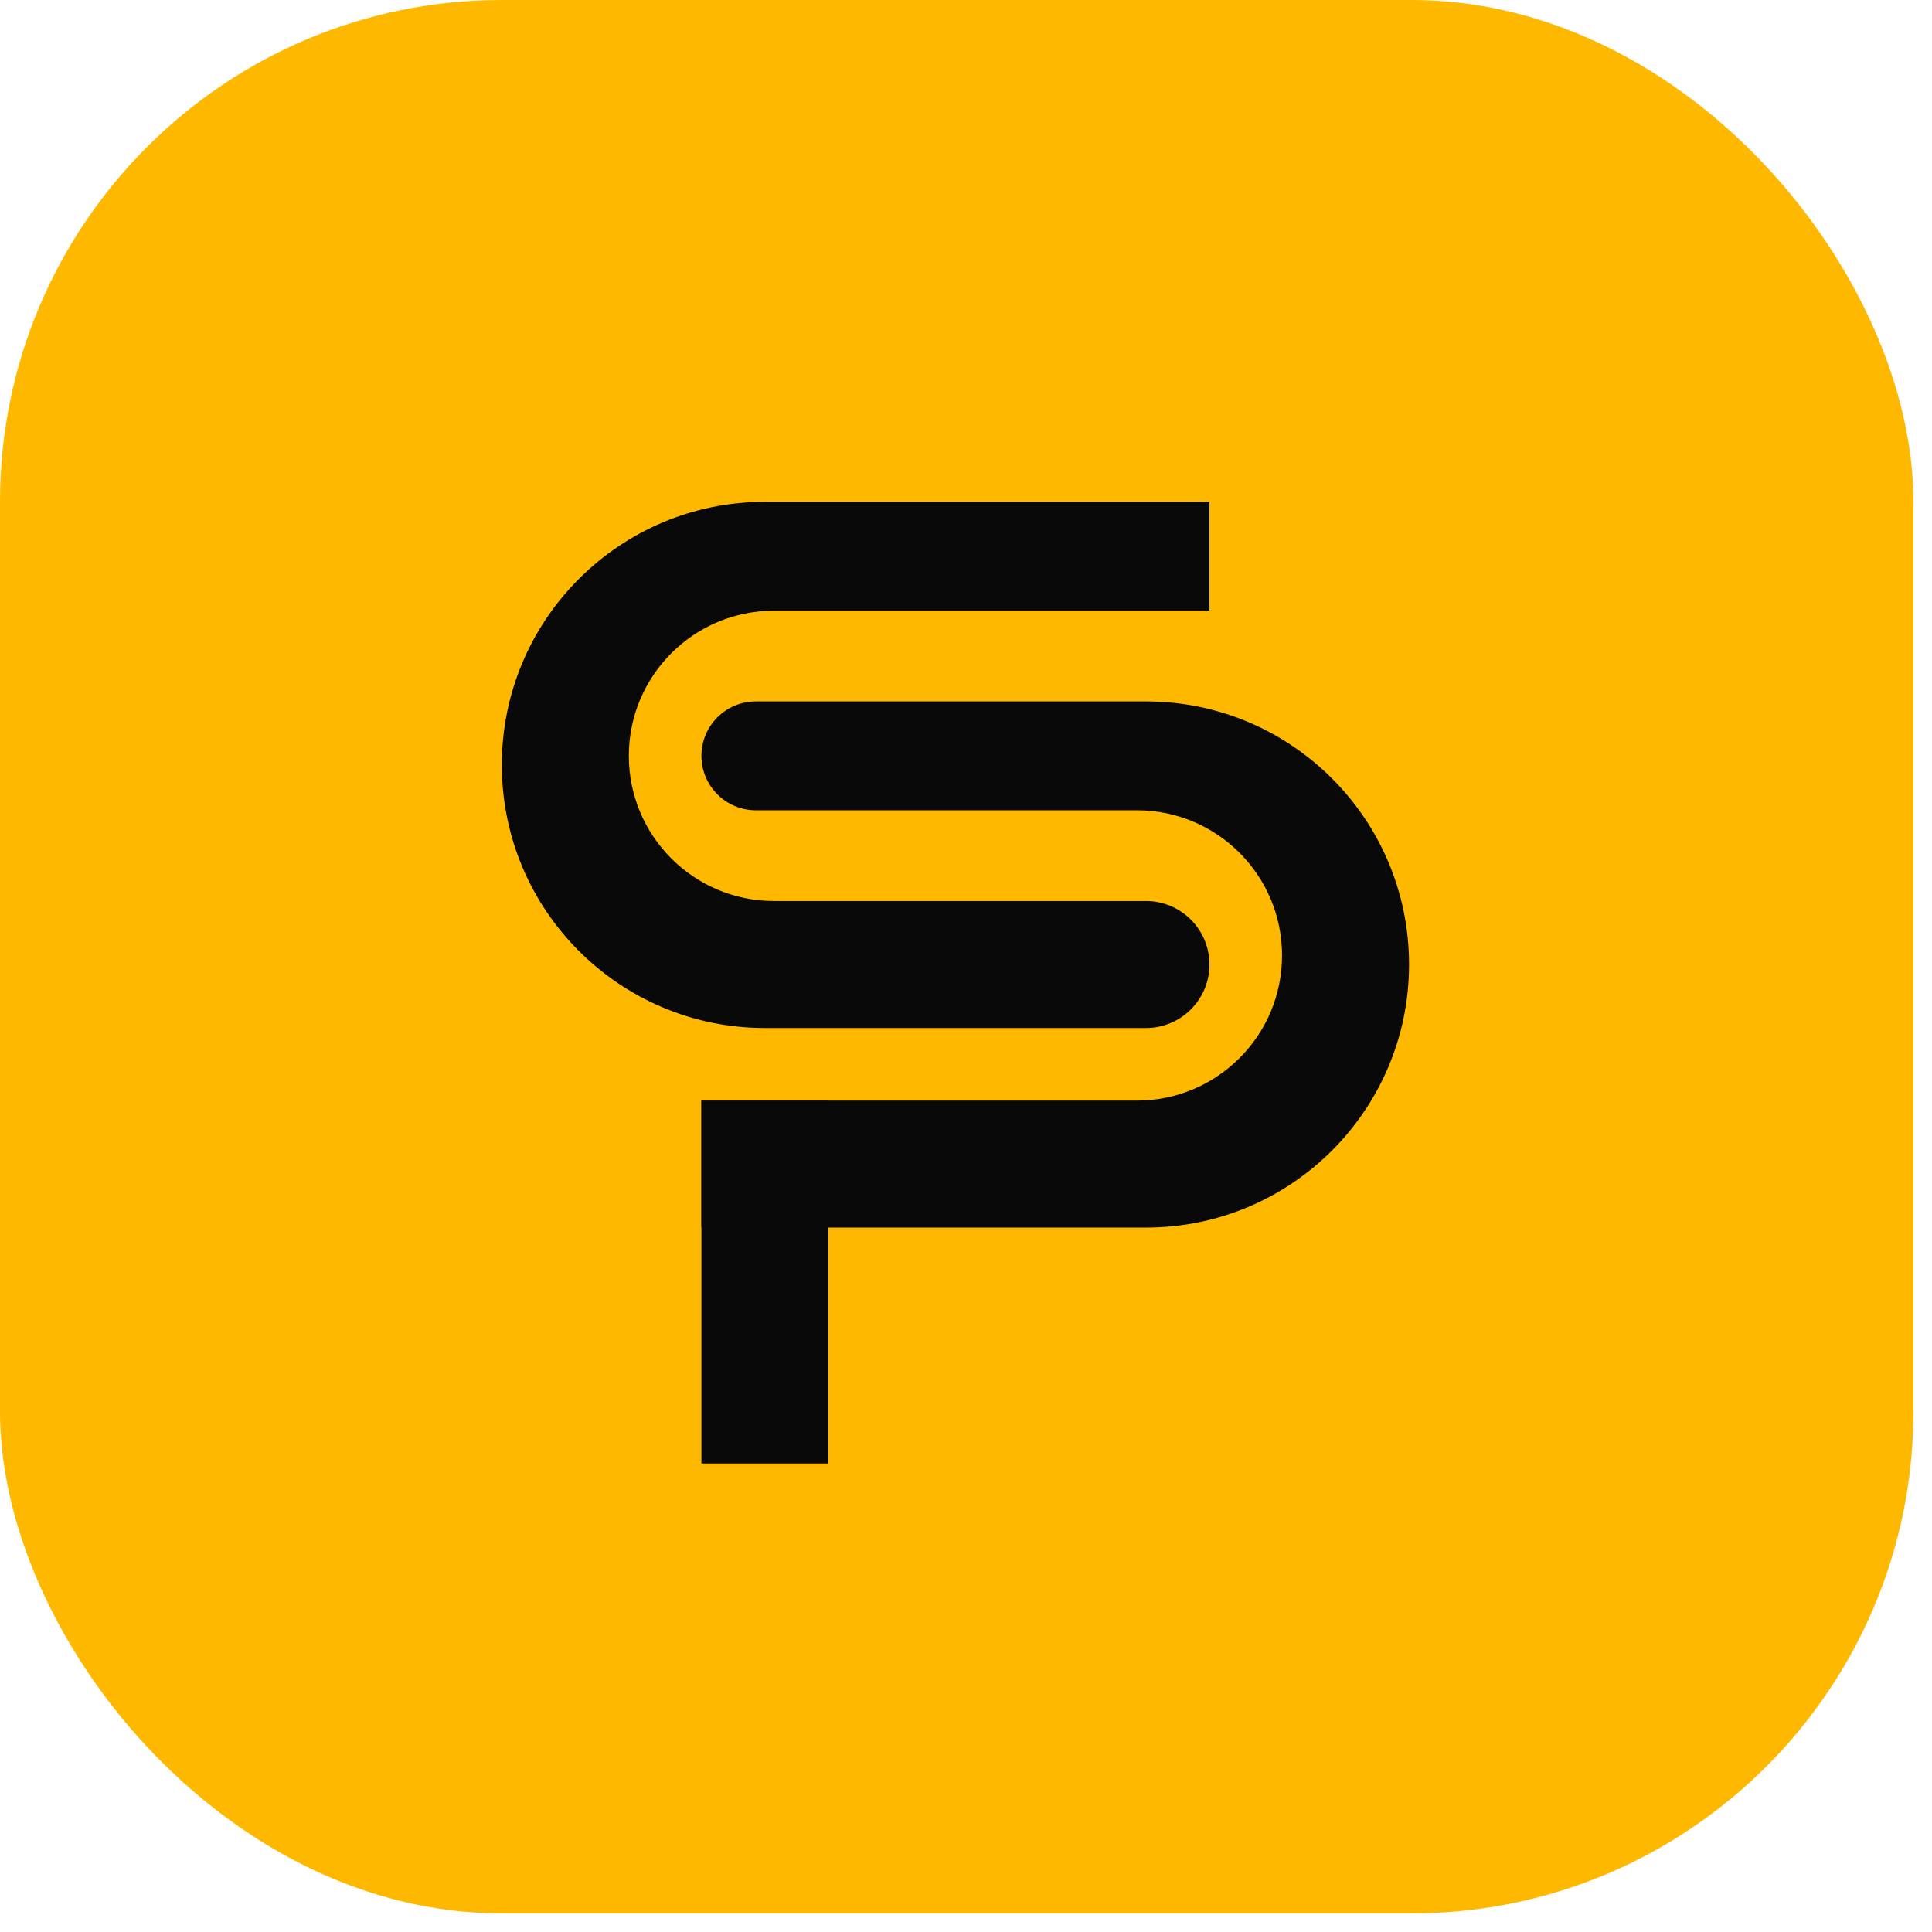 <svg width="77" height="77" viewBox="0 0 77 77" fill="none" xmlns="http://www.w3.org/2000/svg">
<rect width="76.259" height="76.259" rx="20" fill="#FFB800"/>
<path d="M30.486 20C24.695 20 20 24.695 20 30.486C20 36.277 24.695 40.972 30.486 40.972H45.672C47.07 40.972 48.203 39.838 48.203 38.441C48.203 37.043 47.07 35.91 45.672 35.91H30.847C27.652 35.91 25.062 33.319 25.062 30.124C25.062 26.929 27.652 24.339 30.847 24.339H48.203V20H30.486Z" fill="#090909"/>
<path d="M45.672 27.955C51.464 27.955 56.158 32.649 56.158 38.44C56.158 44.231 51.464 48.926 45.672 48.926H27.955V43.864H45.311C48.506 43.864 51.096 41.274 51.096 38.079C51.096 34.884 48.506 32.294 45.311 32.294H30.125C28.926 32.294 27.955 31.322 27.955 30.124C27.955 28.926 28.926 27.955 30.125 27.955H45.672Z" fill="#090909"/>
<rect x="27.955" y="43.864" width="5.062" height="14.463" fill="#090909"/>
</svg>
